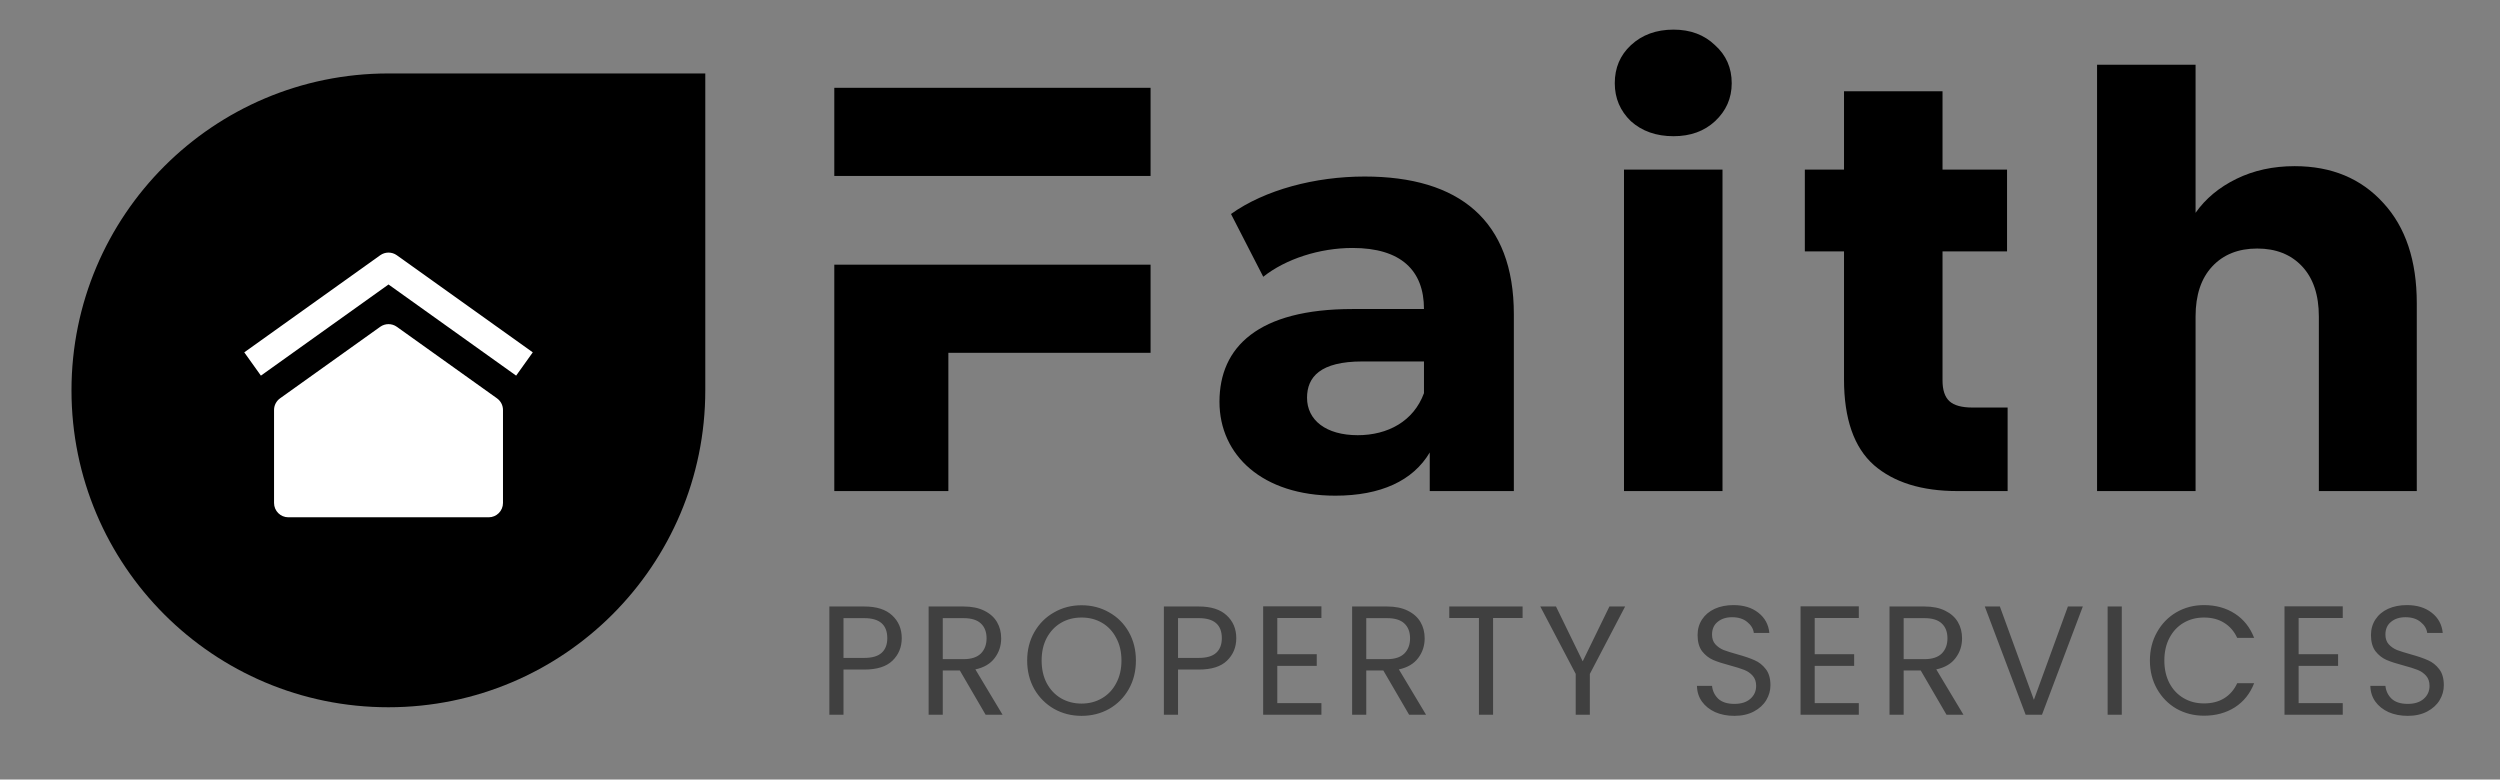<svg xmlns="http://www.w3.org/2000/svg" width="728" height="227" viewBox="0 0 728 227" fill="none"><rect x="0" y="0" width="728" height="227" fill="#808080" stroke="none"/><g clip-path="url(#clip0_5_156)"><path d="M113.098 21.39L205.38 21.39L205.379 113.67C205.379 164.637 164.064 205.952 113.098 205.952C62.133 205.952 20.817 164.636 20.817 113.671C20.818 62.705 62.133 21.39 113.098 21.39Z" fill="black"></path><path d="M115.558 74.33C114.109 73.295 112.163 73.295 110.714 74.33L71.131 102.604L75.975 109.385L113.136 82.841L150.298 109.385L155.141 102.604L115.558 74.33ZM144.725 115.997L115.558 95.163C114.109 94.129 112.163 94.129 110.714 95.163L81.547 115.997C80.453 116.779 79.803 118.041 79.803 119.387L79.803 146.471C79.803 148.772 81.668 150.637 83.969 150.637L142.303 150.637C144.604 150.637 146.469 148.772 146.469 146.471L146.469 119.387C146.469 118.041 145.82 116.779 144.725 115.997Z" fill="white"></path></g><path d="M262.587 185.839C262.587 188.463 261.682 190.649 259.873 192.398C258.094 194.117 255.365 194.976 251.686 194.976H245.625V208.139H241.508V176.612H251.686C255.244 176.612 257.943 177.471 259.783 179.19C261.652 180.909 262.587 183.125 262.587 185.839ZM251.686 191.584C253.978 191.584 255.666 191.086 256.752 190.091C257.838 189.096 258.38 187.679 258.38 185.839C258.38 181.949 256.149 180.004 251.686 180.004H245.625V191.584H251.686ZM287.018 208.139L279.509 195.248H274.533V208.139H270.417V176.612H280.595C282.977 176.612 284.982 177.019 286.611 177.833C288.269 178.647 289.506 179.748 290.32 181.135C291.134 182.522 291.541 184.105 291.541 185.885C291.541 188.056 290.908 189.971 289.641 191.629C288.405 193.288 286.535 194.388 284.032 194.931L291.948 208.139H287.018ZM274.533 191.946H280.595C282.826 191.946 284.5 191.403 285.616 190.317C286.731 189.202 287.289 187.724 287.289 185.885C287.289 184.015 286.731 182.567 285.616 181.542C284.53 180.517 282.856 180.004 280.595 180.004H274.533V191.946ZM314.945 208.456C312.02 208.456 309.351 207.778 306.938 206.421C304.526 205.033 302.611 203.118 301.194 200.676C299.807 198.203 299.113 195.429 299.113 192.353C299.113 189.277 299.807 186.518 301.194 184.075C302.611 181.602 304.526 179.688 306.938 178.331C309.351 176.943 312.02 176.25 314.945 176.25C317.9 176.25 320.584 176.943 322.996 178.331C325.409 179.688 327.309 181.587 328.696 184.03C330.083 186.473 330.776 189.247 330.776 192.353C330.776 195.459 330.083 198.233 328.696 200.676C327.309 203.118 325.409 205.033 322.996 206.421C320.584 207.778 317.9 208.456 314.945 208.456ZM314.945 204.883C317.146 204.883 319.121 204.37 320.87 203.345C322.65 202.319 324.037 200.857 325.032 198.957C326.057 197.057 326.57 194.856 326.57 192.353C326.57 189.82 326.057 187.619 325.032 185.749C324.037 183.849 322.665 182.387 320.916 181.361C319.167 180.336 317.176 179.823 314.945 179.823C312.713 179.823 310.723 180.336 308.974 181.361C307.225 182.387 305.838 183.849 304.813 185.749C303.817 187.619 303.32 189.82 303.32 192.353C303.32 194.856 303.817 197.057 304.813 198.957C305.838 200.857 307.225 202.319 308.974 203.345C310.753 204.37 312.743 204.883 314.945 204.883ZM360.003 185.839C360.003 188.463 359.099 190.649 357.289 192.398C355.51 194.117 352.781 194.976 349.102 194.976H343.041V208.139H338.924V176.612H349.102C352.66 176.612 355.359 177.471 357.199 179.19C359.068 180.909 360.003 183.125 360.003 185.839ZM349.102 191.584C351.394 191.584 353.083 191.086 354.168 190.091C355.254 189.096 355.797 187.679 355.797 185.839C355.797 181.949 353.565 180.004 349.102 180.004H343.041V191.584H349.102ZM371.949 179.959V190.498H383.439V193.891H371.949V204.747H384.796V208.139H367.833V176.566H384.796V179.959H371.949ZM410.339 208.139L402.83 195.248H397.854V208.139H393.738V176.612H403.916C406.298 176.612 408.303 177.019 409.932 177.833C411.59 178.647 412.827 179.748 413.641 181.135C414.455 182.522 414.862 184.105 414.862 185.885C414.862 188.056 414.229 189.971 412.962 191.629C411.726 193.288 409.856 194.388 407.353 194.931L415.269 208.139H410.339ZM397.854 191.946H403.916C406.147 191.946 407.821 191.403 408.937 190.317C410.052 189.202 410.61 187.724 410.61 185.885C410.61 184.015 410.052 182.567 408.937 181.542C407.851 180.517 406.177 180.004 403.916 180.004H397.854V191.946ZM443.377 176.612V179.959H434.783V208.139H430.667V179.959H422.027V176.612H443.377ZM473.232 176.612L462.964 196.243V208.139H458.848V196.243L448.535 176.612H453.103L460.883 192.579L468.663 176.612H473.232ZM505.058 208.456C502.977 208.456 501.107 208.094 499.449 207.37C497.82 206.617 496.539 205.591 495.604 204.295C494.669 202.968 494.186 201.445 494.156 199.726H498.544C498.695 201.204 499.298 202.455 500.353 203.48C501.439 204.475 503.007 204.973 505.058 204.973C507.018 204.973 508.556 204.491 509.671 203.526C510.817 202.53 511.39 201.264 511.39 199.726C511.39 198.52 511.059 197.54 510.395 196.786C509.732 196.032 508.902 195.459 507.907 195.067C506.912 194.675 505.57 194.253 503.882 193.8C501.801 193.258 500.127 192.715 498.861 192.172C497.624 191.629 496.554 190.785 495.649 189.639C494.775 188.463 494.337 186.895 494.337 184.935C494.337 183.216 494.775 181.693 495.649 180.366C496.524 179.039 497.745 178.014 499.313 177.29C500.911 176.566 502.736 176.205 504.786 176.205C507.741 176.205 510.154 176.943 512.024 178.421C513.923 179.899 514.994 181.859 515.235 184.301H510.712C510.561 183.095 509.928 182.04 508.812 181.135C507.696 180.2 506.219 179.733 504.379 179.733C502.66 179.733 501.258 180.185 500.172 181.09C499.087 181.964 498.544 183.201 498.544 184.799C498.544 185.945 498.861 186.88 499.494 187.603C500.157 188.327 500.956 188.885 501.891 189.277C502.856 189.639 504.198 190.061 505.917 190.544C507.998 191.117 509.671 191.69 510.938 192.262C512.204 192.805 513.29 193.665 514.195 194.841C515.099 195.987 515.552 197.555 515.552 199.545C515.552 201.083 515.145 202.53 514.33 203.887C513.516 205.244 512.31 206.345 510.712 207.19C509.114 208.034 507.229 208.456 505.058 208.456ZM528.439 179.959V190.498H539.929V193.891H528.439V204.747H541.286V208.139H524.323V176.566H541.286V179.959H528.439ZM566.829 208.139L559.32 195.248H554.344V208.139H550.228V176.612H560.406C562.788 176.612 564.793 177.019 566.422 177.833C568.08 178.647 569.317 179.748 570.131 181.135C570.945 182.522 571.352 184.105 571.352 185.885C571.352 188.056 570.719 189.971 569.452 191.629C568.216 193.288 566.346 194.388 563.843 194.931L571.759 208.139H566.829ZM554.344 191.946H560.406C562.637 191.946 564.311 191.403 565.427 190.317C566.542 189.202 567.1 187.724 567.1 185.885C567.1 184.015 566.542 182.567 565.427 181.542C564.341 180.517 562.667 180.004 560.406 180.004H554.344V191.946ZM606.516 176.612L594.62 208.139H589.871L577.974 176.612H582.362L592.268 203.797L602.174 176.612H606.516ZM617.86 176.612V208.139H613.744V176.612H617.86ZM626.052 192.353C626.052 189.277 626.745 186.518 628.132 184.075C629.52 181.602 631.404 179.673 633.787 178.285C636.199 176.898 638.868 176.205 641.793 176.205C645.231 176.205 648.231 177.034 650.794 178.692C653.358 180.351 655.227 182.703 656.403 185.749H651.473C650.598 183.849 649.332 182.387 647.673 181.361C646.045 180.336 644.085 179.823 641.793 179.823C639.591 179.823 637.616 180.336 635.867 181.361C634.118 182.387 632.746 183.849 631.751 185.749C630.756 187.619 630.258 189.82 630.258 192.353C630.258 194.856 630.756 197.057 631.751 198.957C632.746 200.827 634.118 202.274 635.867 203.299C637.616 204.325 639.591 204.837 641.793 204.837C644.085 204.837 646.045 204.34 647.673 203.345C649.332 202.319 650.598 200.857 651.473 198.957H656.403C655.227 201.973 653.358 204.31 650.794 205.968C648.231 207.597 645.231 208.411 641.793 208.411C638.868 208.411 636.199 207.732 633.787 206.375C631.404 204.988 629.52 203.073 628.132 200.631C626.745 198.188 626.052 195.429 626.052 192.353ZM669.361 179.959V190.498H680.85V193.891H669.361V204.747H682.207V208.139H665.245V176.566H682.207V179.959H669.361ZM701.146 208.456C699.065 208.456 697.196 208.094 695.537 207.37C693.909 206.617 692.627 205.591 691.692 204.295C690.758 202.968 690.275 201.445 690.245 199.726H694.633C694.783 201.204 695.386 202.455 696.442 203.48C697.527 204.475 699.096 204.973 701.146 204.973C703.106 204.973 704.644 204.491 705.76 203.526C706.906 202.53 707.479 201.264 707.479 199.726C707.479 198.52 707.147 197.54 706.484 196.786C705.82 196.032 704.991 195.459 703.996 195.067C703.001 194.675 701.659 194.253 699.97 193.8C697.889 193.258 696.216 192.715 694.949 192.172C693.713 191.629 692.642 190.785 691.738 189.639C690.863 188.463 690.426 186.895 690.426 184.935C690.426 183.216 690.863 181.693 691.738 180.366C692.612 179.039 693.833 178.014 695.401 177.29C697 176.566 698.824 176.205 700.875 176.205C703.83 176.205 706.242 176.943 708.112 178.421C710.012 179.899 711.082 181.859 711.324 184.301H706.8C706.65 183.095 706.016 182.04 704.9 181.135C703.785 180.2 702.307 179.733 700.468 179.733C698.749 179.733 697.347 180.185 696.261 181.09C695.175 181.964 694.633 183.201 694.633 184.799C694.633 185.945 694.949 186.88 695.582 187.603C696.246 188.327 697.045 188.885 697.98 189.277C698.945 189.639 700.287 190.061 702.006 190.544C704.086 191.117 705.76 191.69 707.026 192.262C708.293 192.805 709.379 193.665 710.283 194.841C711.188 195.987 711.64 197.555 711.64 199.545C711.64 201.083 711.233 202.53 710.419 203.887C709.605 205.244 708.399 206.345 706.8 207.19C705.202 208.034 703.317 208.456 701.146 208.456Z" fill="black" fill-opacity="0.5"></path><path d="M276.163 77.072H335.046V102.738H276.163V77.072ZM276.163 143H242.947V25.57H335.046V51.237H242.947L242.947 77.072H276.163V143Z" fill="black"></path><path d="M397.384 51.405C424.897 51.405 440.833 64.154 440.833 91.499V143H416.341V131.76C411.476 139.98 402.082 144.342 388.829 144.342C367.692 144.342 355.11 132.599 355.11 116.998C355.11 101.061 366.349 89.989 393.862 89.989H414.663C414.663 78.749 407.953 72.207 393.862 72.207C384.299 72.207 374.402 75.394 367.859 80.595L358.465 62.309C368.363 55.263 382.957 51.405 397.384 51.405ZM395.371 126.728C404.095 126.728 411.644 122.701 414.663 114.481V105.255H396.713C384.467 105.255 380.609 109.784 380.609 115.823C380.609 122.366 386.145 126.728 395.371 126.728Z" fill="black"></path><path d="M487.333 39.662C482.301 39.662 478.163 38.208 474.919 35.3C471.788 32.281 470.222 28.59 470.222 24.228C470.222 19.755 471.788 16.064 474.919 13.156C478.163 10.137 482.301 8.627 487.333 8.627C492.254 8.627 496.28 10.137 499.412 13.156C502.655 16.064 504.277 19.755 504.277 24.228C504.277 28.59 502.655 32.281 499.412 35.3C496.28 38.208 492.254 39.662 487.333 39.662ZM501.593 49.392V143H472.906V49.392H501.593Z" fill="black"></path><path d="M584.619 118.675V143H570.024C559.623 143 551.515 140.484 545.7 135.451C539.884 130.306 536.976 121.975 536.976 110.455V73.213H525.569V49.392H536.976V26.577H565.663V49.392H584.451V73.213H565.663V110.791C565.663 113.587 566.334 115.6 567.676 116.83C569.018 118.06 571.255 118.675 574.386 118.675H584.619Z" fill="black"></path><path d="M668.204 48.385C678.94 48.385 687.552 51.964 694.039 59.122C700.525 66.168 703.768 75.897 703.768 88.311V143H675.25V92.17C675.25 85.907 673.628 81.042 670.385 77.575C667.142 74.108 662.78 72.374 657.3 72.374C651.82 72.374 647.458 74.108 644.215 77.575C640.971 81.042 639.35 85.907 639.35 92.17V143H610.663V18.86H639.35V61.974C642.258 57.836 646.228 54.536 651.261 52.076C656.293 49.615 661.941 48.385 668.204 48.385Z" fill="black"></path><defs><clipPath id="clip0_5_156"><rect width="226.274" height="226.274" fill="white"></rect></clipPath></defs></svg>